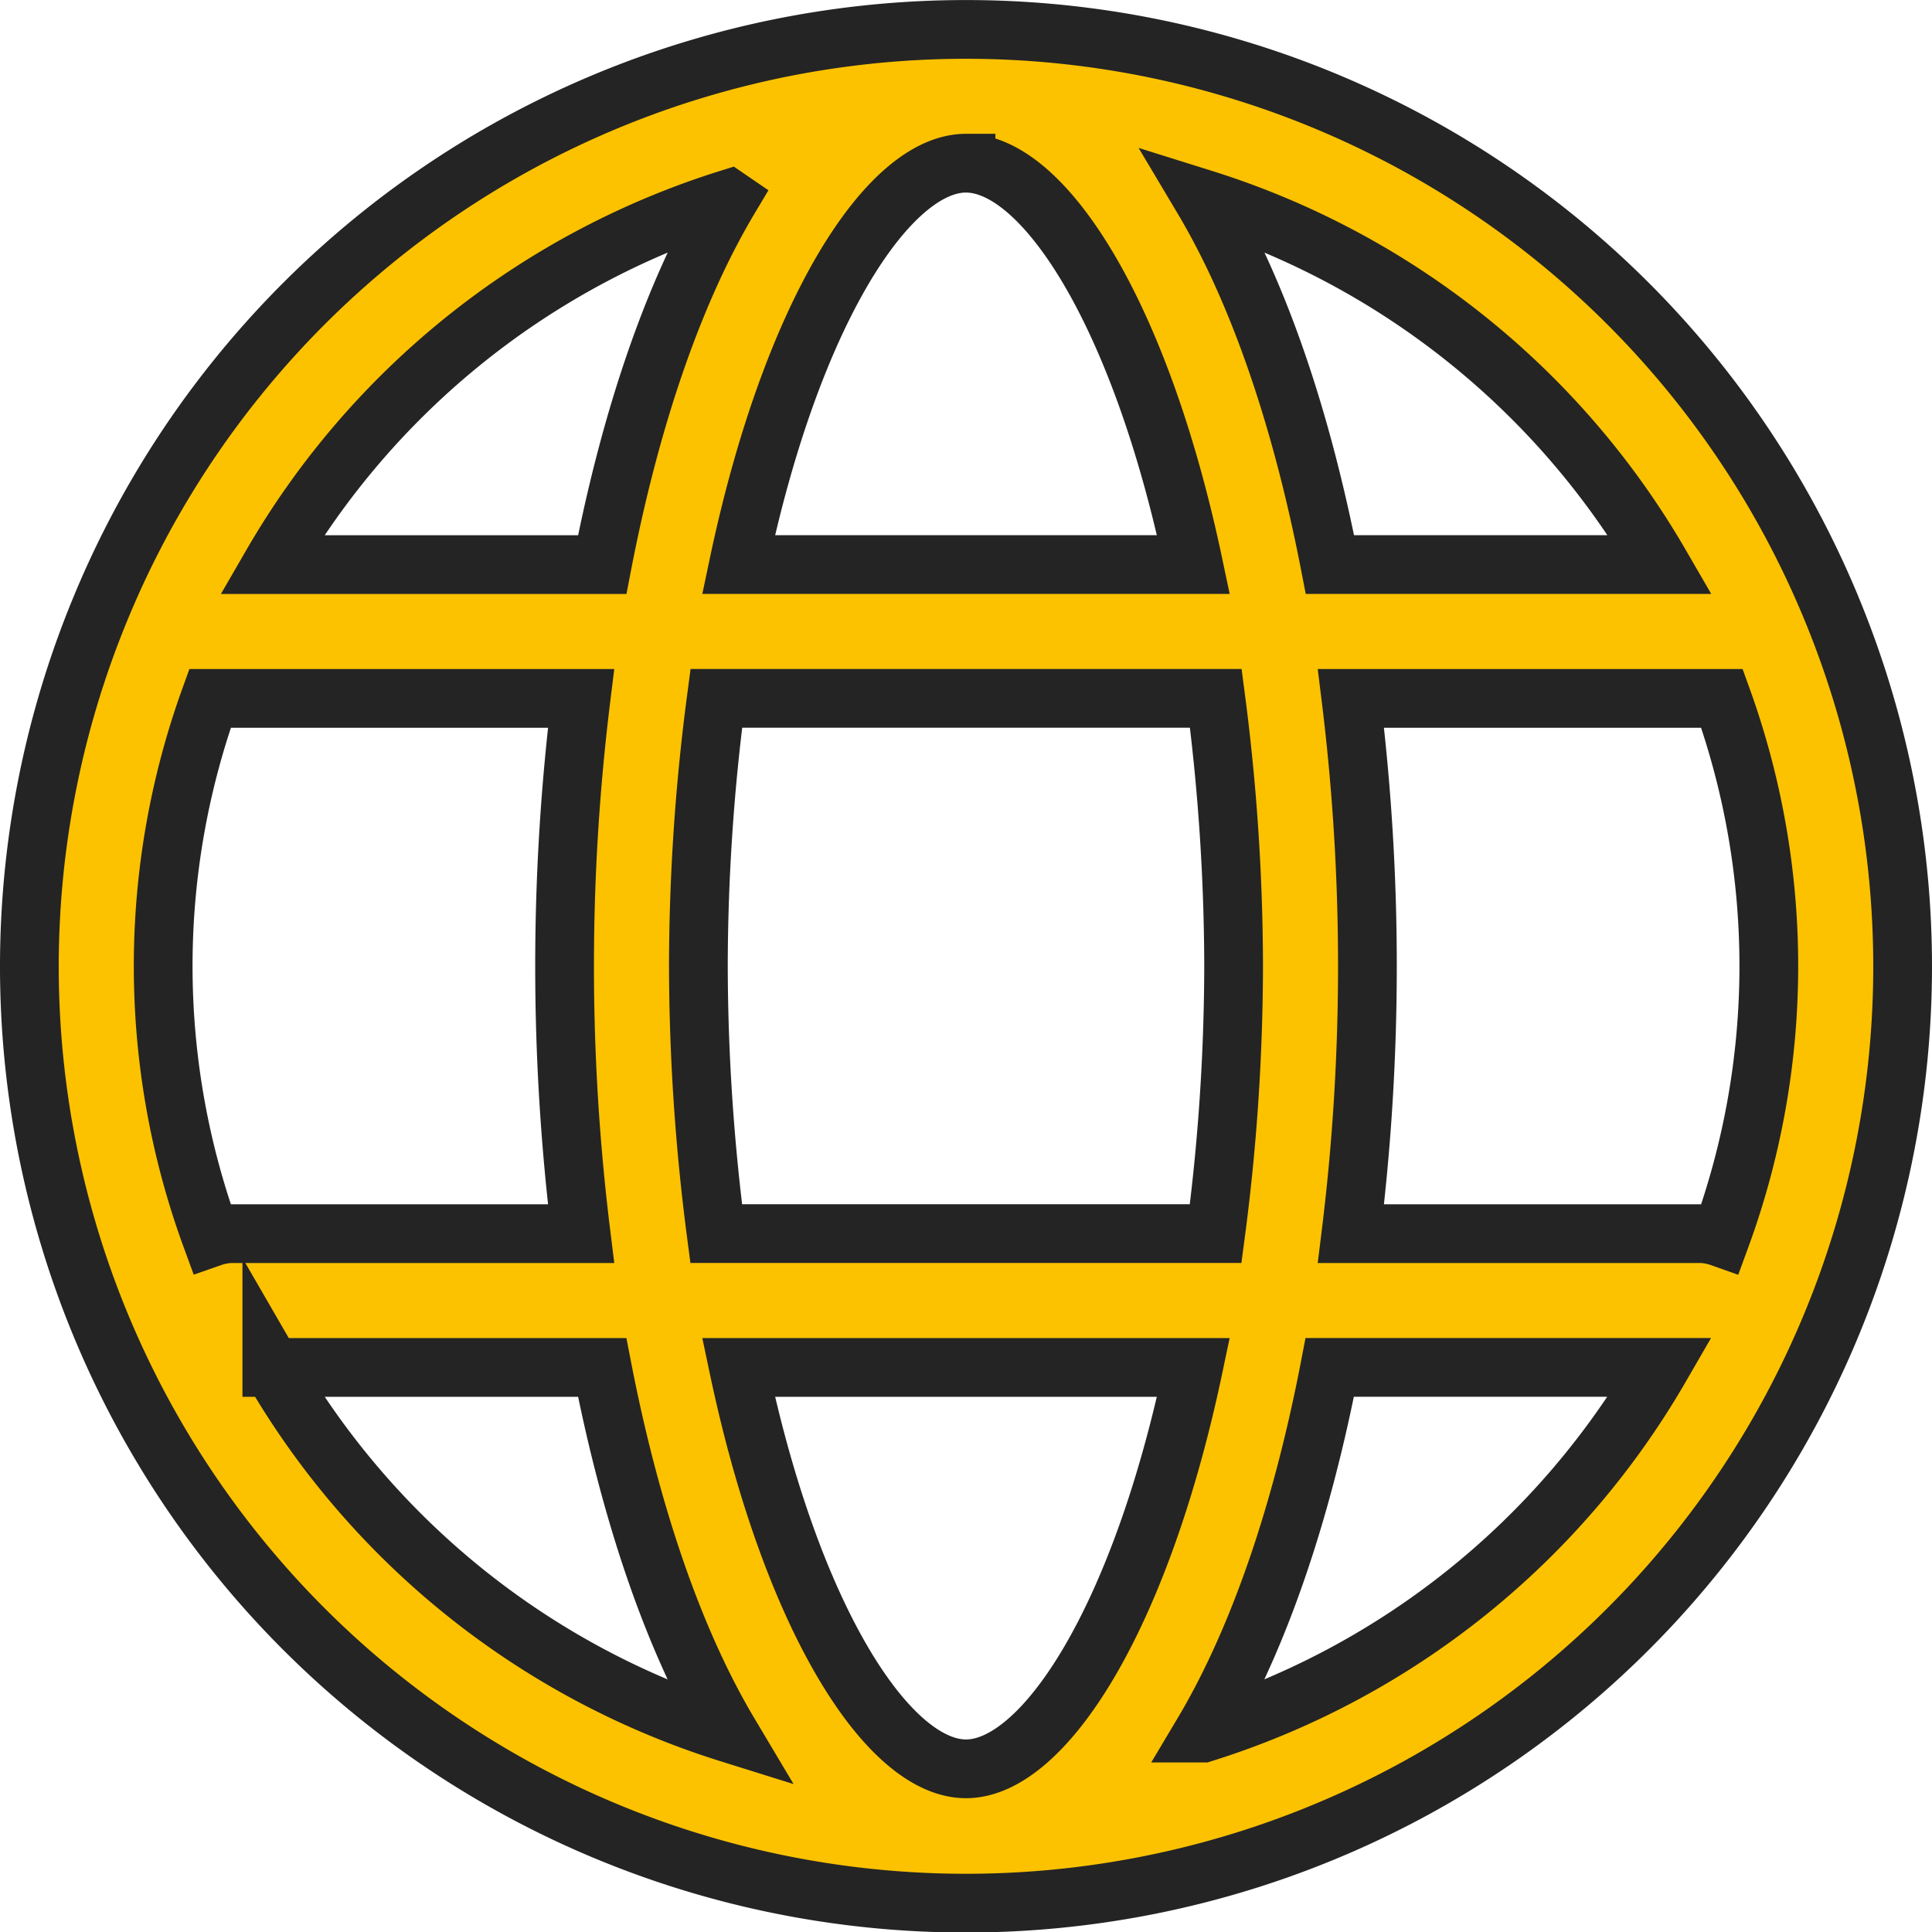 <svg xmlns="http://www.w3.org/2000/svg" width="98.674" height="98.673" viewBox="0 0 98.674 98.673">
  <path id="Path_1391" data-name="Path 1391" d="M305.341,29.49a.647.647,0,0,0-.041-.1,47.823,47.823,0,0,0-88.252,0l-.041.1a47.837,47.837,0,1,0,88.334,0Zm-8.706-2.153H279.762c-1.408-7.264-3.581-13.811-6.478-18.677A41.216,41.216,0,0,1,296.635,27.337Zm-21.793,20.5a105.526,105.526,0,0,1-.916,13.668H248.415a106.853,106.853,0,0,1-.909-13.668,105.527,105.527,0,0,1,.916-13.668h25.511A106.861,106.861,0,0,1,274.842,47.839Zm-13.668-41c3.936,0,8.891,7.558,11.618,20.5H249.556C252.283,14.394,257.237,6.836,261.174,6.836Zm-12.1,1.825c-2.9,4.866-5.078,11.413-6.479,18.677H225.72A41.172,41.172,0,0,1,249.071,8.66ZM222.631,61.7a40.256,40.256,0,0,1-.068-27.527h18.95a111.539,111.539,0,0,0,0,27.336H223.588A3.5,3.5,0,0,0,222.631,61.7Zm3.089,6.642h16.873c1.408,7.264,3.581,13.811,6.479,18.677A41.172,41.172,0,0,1,225.72,68.34Zm35.454,20.5c-3.936,0-8.891-7.558-11.618-20.5h23.235C270.065,81.283,265.11,88.842,261.174,88.842Zm12.1-1.825c2.9-4.866,5.078-11.413,6.478-18.677h16.873A41.171,41.171,0,0,1,273.276,87.017ZM299.717,61.7a3.4,3.4,0,0,0-.957-.191H280.835a111.539,111.539,0,0,0,0-27.336h18.95a40.256,40.256,0,0,1-.068,27.527Z" transform="translate(-211.837 1.498)" fill="#fcc200" stroke="#242424" stroke-width="3"/>
</svg>
